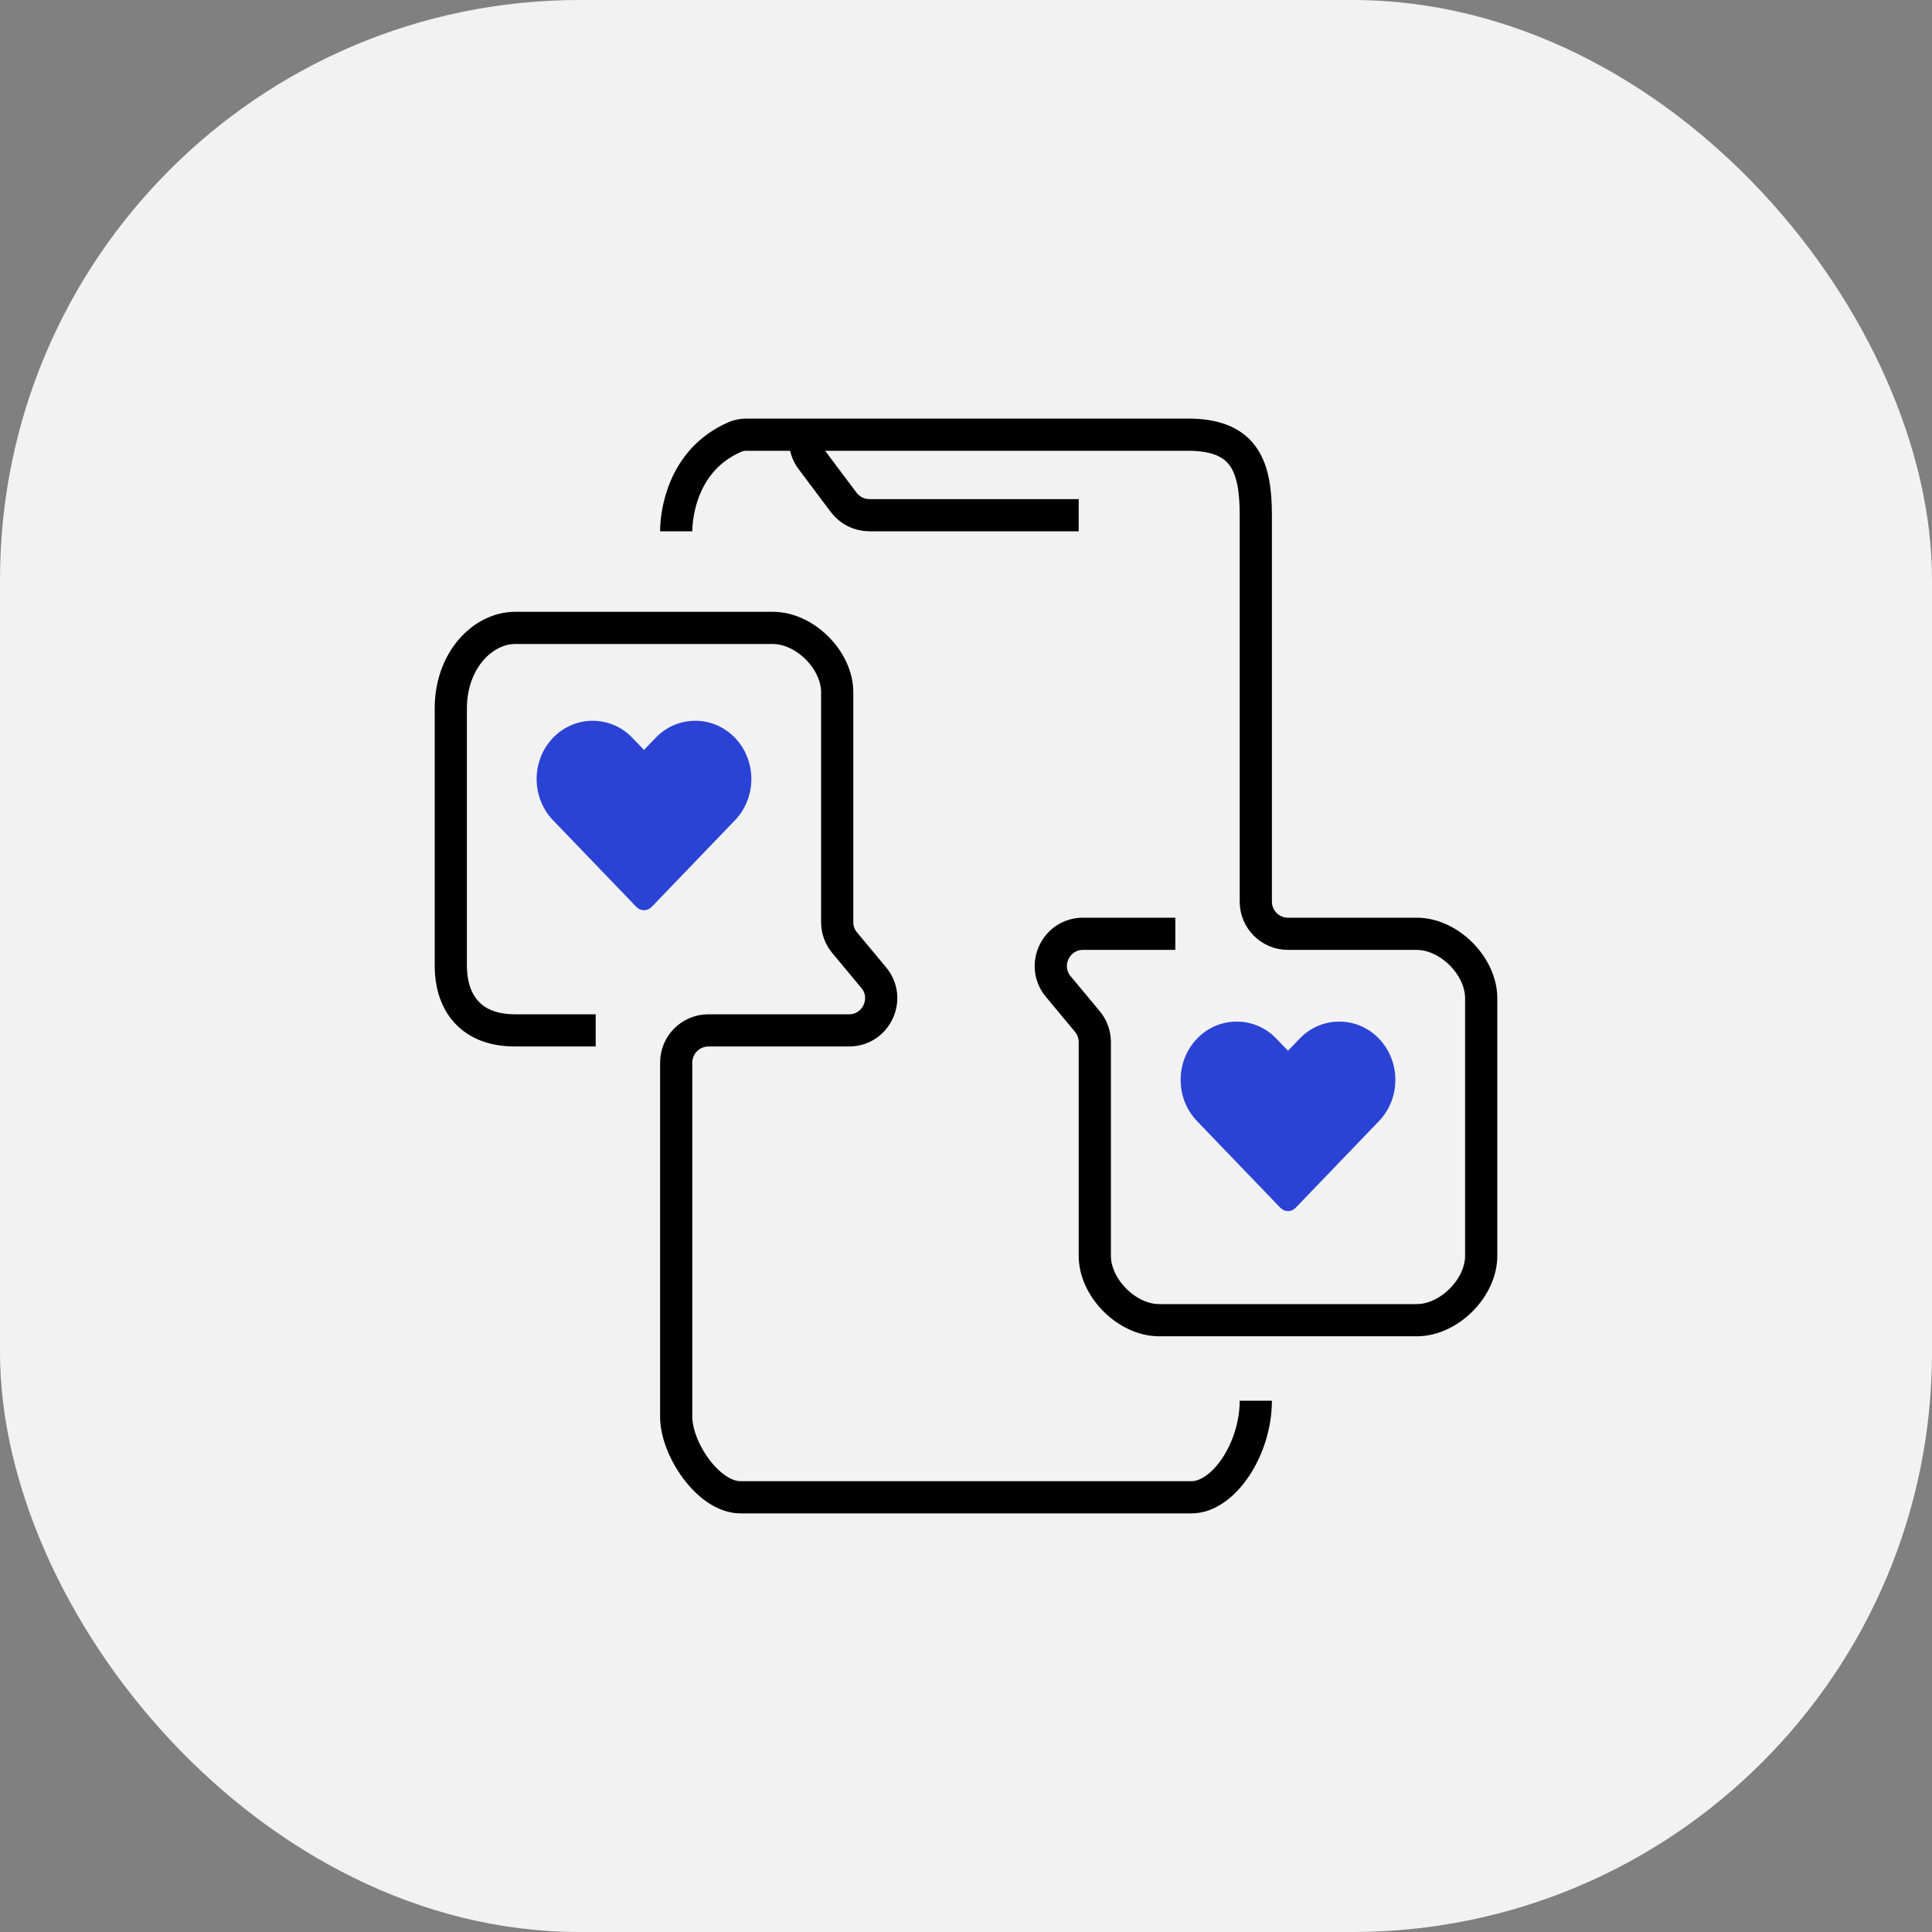 <svg width="60" height="60" viewBox="0 0 60 60" fill="none" xmlns="http://www.w3.org/2000/svg">
<rect x="0" y="0" width="60" height="60" fill="#808080" stroke="none"/>
<rect width="60" height="60" rx="18" fill="#F2F2F2"/>
<path d="M33.5 16H27C26.685 16 26.389 15.852 26.2 15.6L25.2 14.267C25.07 14.094 25 13.883 25 13.667V13.5M25 13.5H23.178C23.06 13.5 22.943 13.519 22.835 13.566C21.167 14.282 21 16.016 21 16.5M25 13.5H37C38.657 13.54 39 14.5 39 16V28C39 28.552 39.447 29 39.999 29C41.252 29 43.32 29 44 29C45 29 46 30 46 31C46 31 46 31 46 31C46 31 46 38 46 39C46 40 45 41 44 41C44 41 44 41 44 41C44 41 37 41 36 41C35 41 34 40 34 39V32.362C34 32.128 33.918 31.902 33.768 31.722L32.867 30.64C32.324 29.989 32.787 29 33.635 29H36.5" stroke="black"/>
<path d="M39 43.5C39 45 38 46.5 37 46.5C37 46.5 37 46.5 37 46.5C37 46.5 24 46.5 23 46.5C22 46.5 21 45 21 44V33C21 32.448 21.448 32 22 32H26.365C27.213 32 27.676 31.011 27.133 30.36L26.232 29.278C26.082 29.098 26 28.875 26 28.641C26 27.266 26 22.358 26 21.5C26 20.5 25 19.5 24 19.5C24 19.5 24 19.5 24 19.5C24 19.5 17 19.5 16 19.5C15 19.5 14 20.5 14 22C14 22 14 22 14 22C14 22 14 29 14 30C14 31 14.5 32 16 32H18.5" stroke="black"/>
<path fill-rule="evenodd" clip-rule="evenodd" d="M40 37.611C39.911 37.611 39.827 37.575 39.764 37.51L37.175 34.817C36.496 34.111 36.496 32.962 37.175 32.256C37.503 31.915 37.94 31.727 38.407 31.727C38.873 31.727 39.311 31.915 39.638 32.256L40 32.632L40.361 32.256C40.689 31.915 41.127 31.727 41.593 31.727C42.06 31.727 42.497 31.915 42.825 32.256C43.504 32.962 43.504 34.111 42.825 34.817L40.236 37.51C40.173 37.575 40.089 37.611 40 37.611Z" fill="#2A43D4"/>
<path fill-rule="evenodd" clip-rule="evenodd" d="M20 28.268C19.911 28.268 19.827 28.232 19.764 28.166L17.175 25.474C16.496 24.768 16.496 23.619 17.175 22.913C17.503 22.573 17.94 22.384 18.407 22.384C18.873 22.384 19.311 22.573 19.638 22.913L20 23.289L20.361 22.913C20.689 22.573 21.127 22.384 21.593 22.384C22.06 22.384 22.497 22.573 22.825 22.913C23.504 23.619 23.504 24.768 22.825 25.474L20.236 28.167C20.173 28.232 20.089 28.268 20 28.268Z" fill="#2A43D4"/>
</svg>
